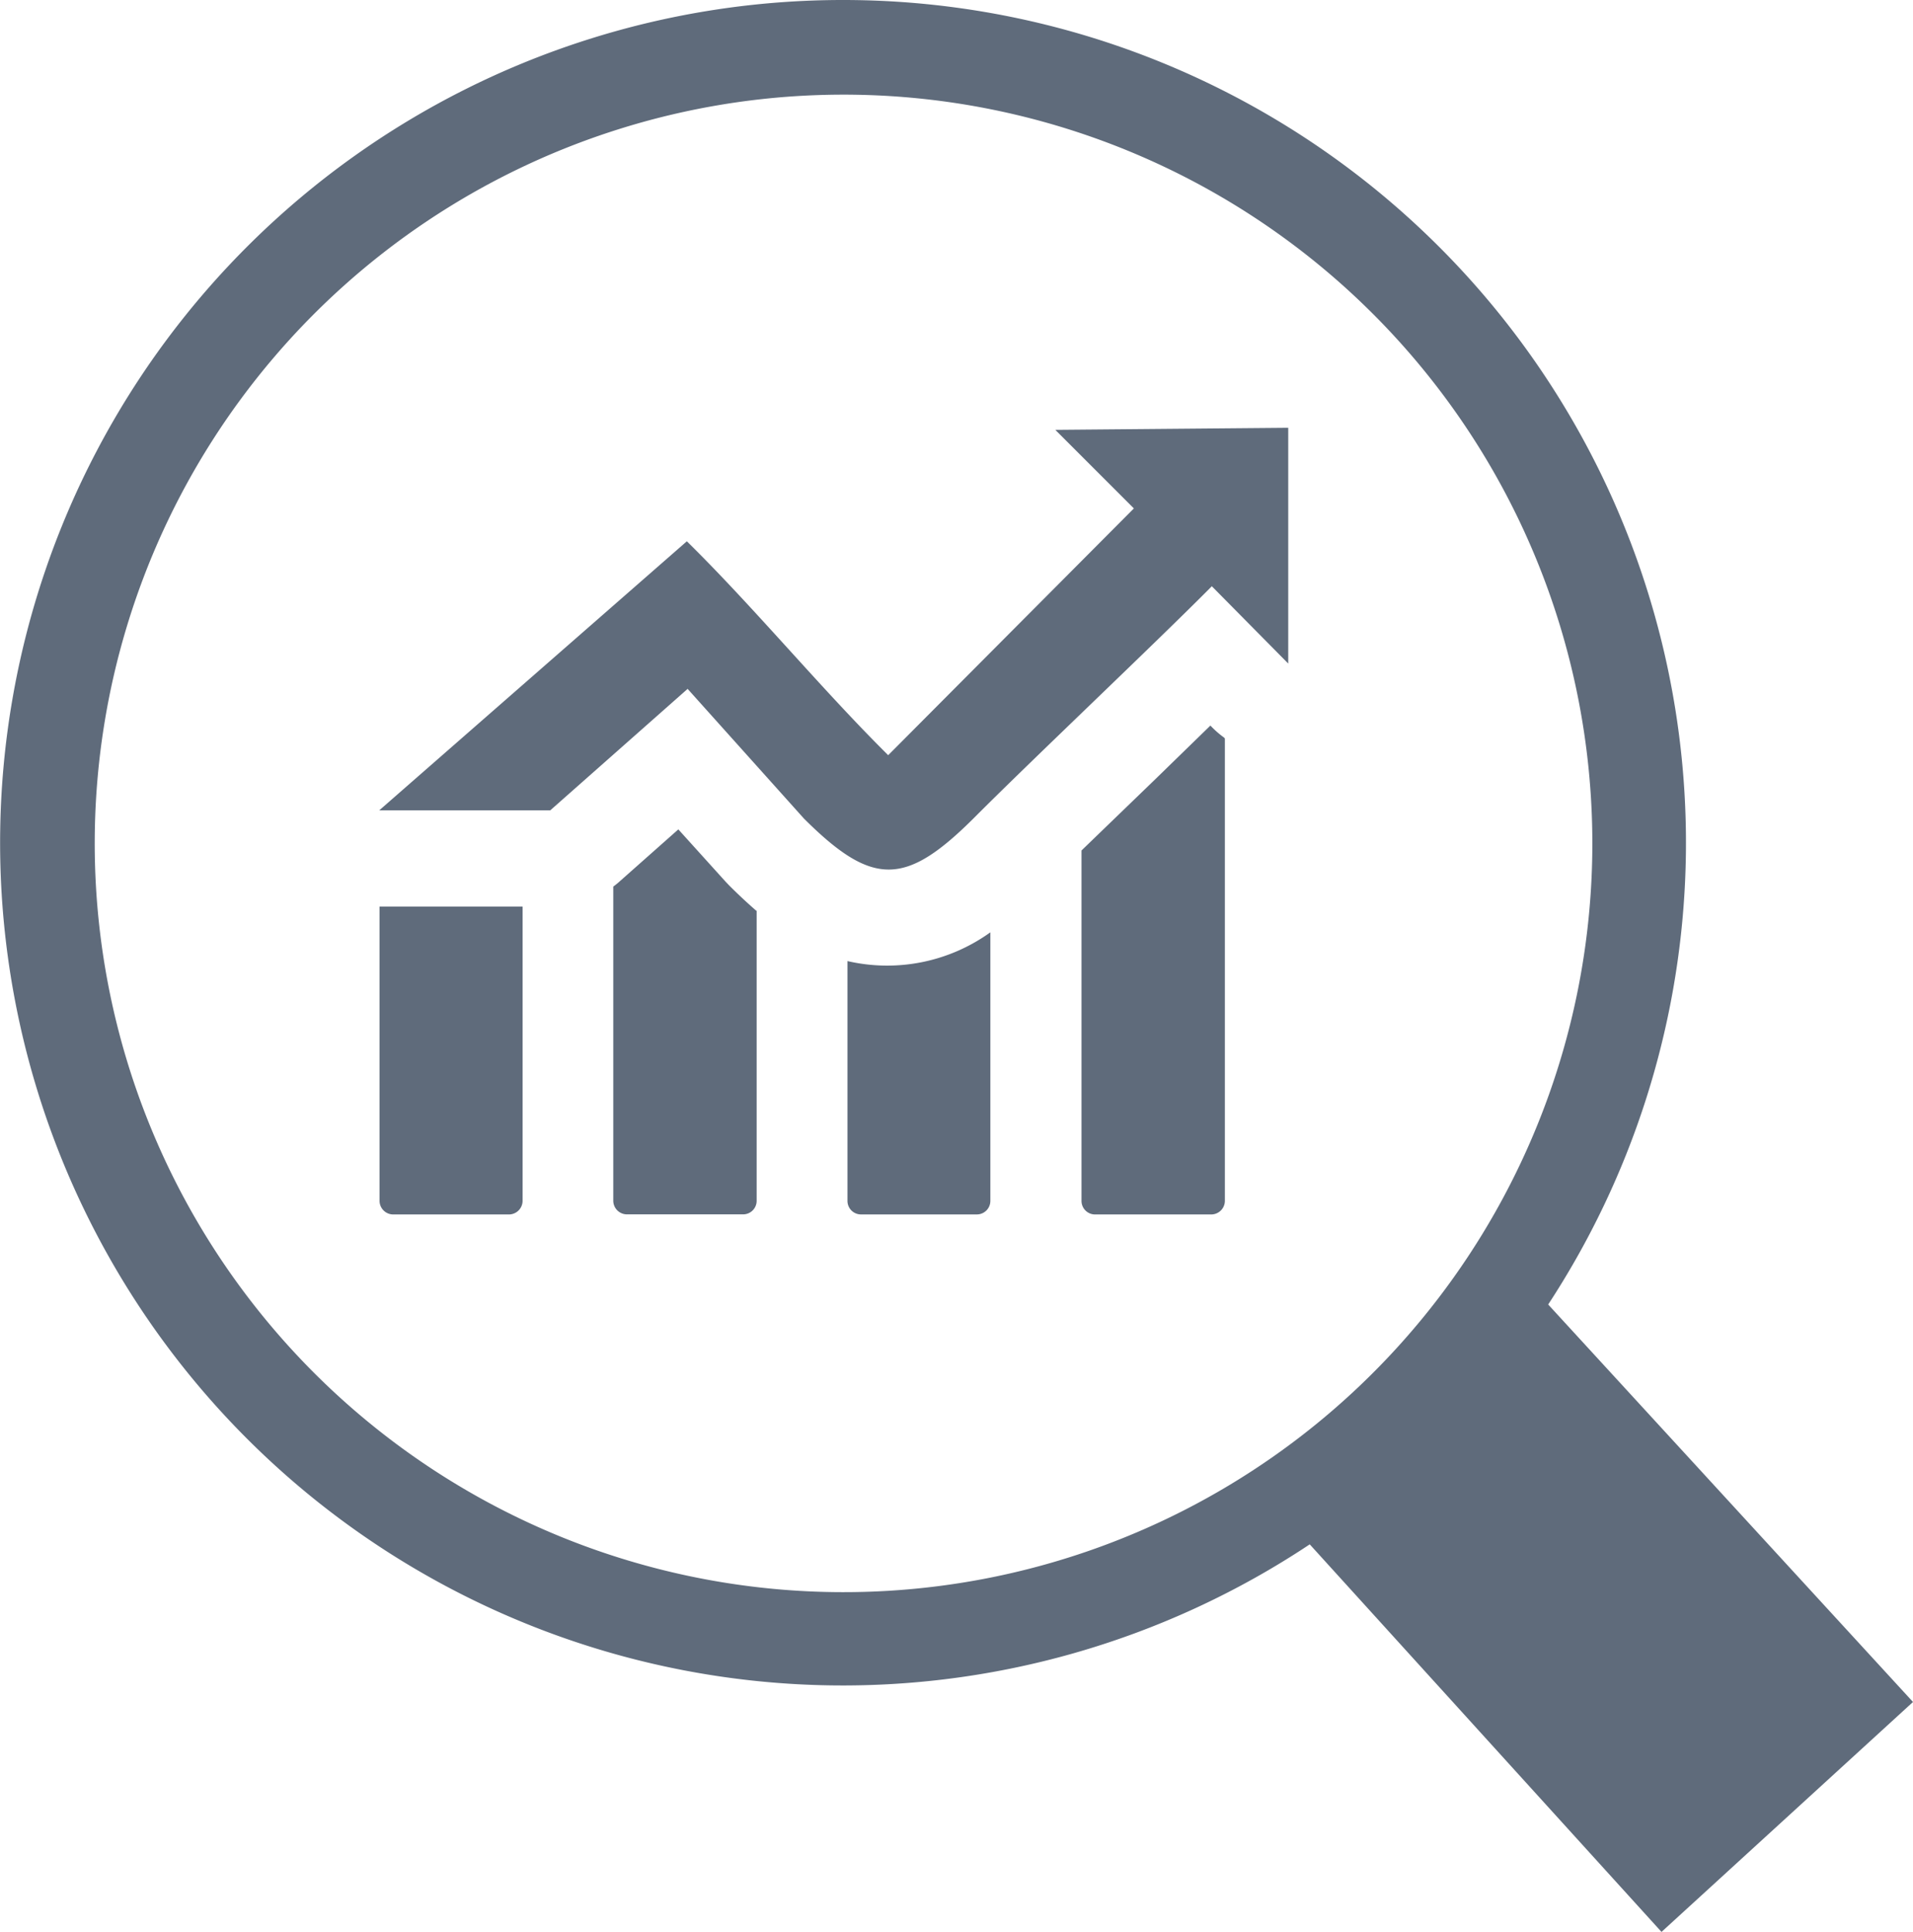 <svg xmlns="http://www.w3.org/2000/svg" width="76.417" height="77.178" viewBox="0 0 76.417 77.178">
  <path id="growing-market-analysis" d="M20.867,36.216v11.76a.546.546,0,0,1-.54.54H15.694a.546.546,0,0,1-.54-.54V36.216ZM33.663,0A33.666,33.666,0,0,1,61.836,52.113L76.409,67.992,66.363,77.178,56.719,66.552l-4.408-4.857A33.666,33.666,0,1,1,33.663,0ZM54.81,12.513A29.912,29.912,0,1,0,63.6,33.666,29.912,29.912,0,0,0,54.81,12.513ZM15.141,32.373,27.429,21.624c2.706,2.662,5.356,5.883,8.043,8.545l9.814-9.858-3.139-3.139,9.305-.082v9.418L48.4,23.42c-2.179,2.2-7.321,7.064-9.475,9.23-2.75,2.75-4.062,2.8-6.819.05L27.46,27.52l-5.488,4.853ZM48.921,29.51V47.976a.546.546,0,0,1-.54.54H43.728a.54.54,0,0,1-.534-.54v-14l2.97-2.869,2.179-2.122a3.768,3.768,0,0,0,.559.49Zm-9.368,7.735v10.73a.54.54,0,0,1-.534.54h-4.64a.54.54,0,0,1-.534-.54V38.394A7.051,7.051,0,0,0,39.553,37.245Zm-9.336-.873v11.6a.54.54,0,0,1-.54.54H25.03a.546.546,0,0,1-.54-.54V35.418a3.1,3.1,0,0,0,.276-.226l2.323-2.059,1.884,2.085.144.151q.565.565,1.111,1.036Z" transform="translate(0.008)" fill="#5f6b7b" fill-rule="evenodd"/>
</svg>
